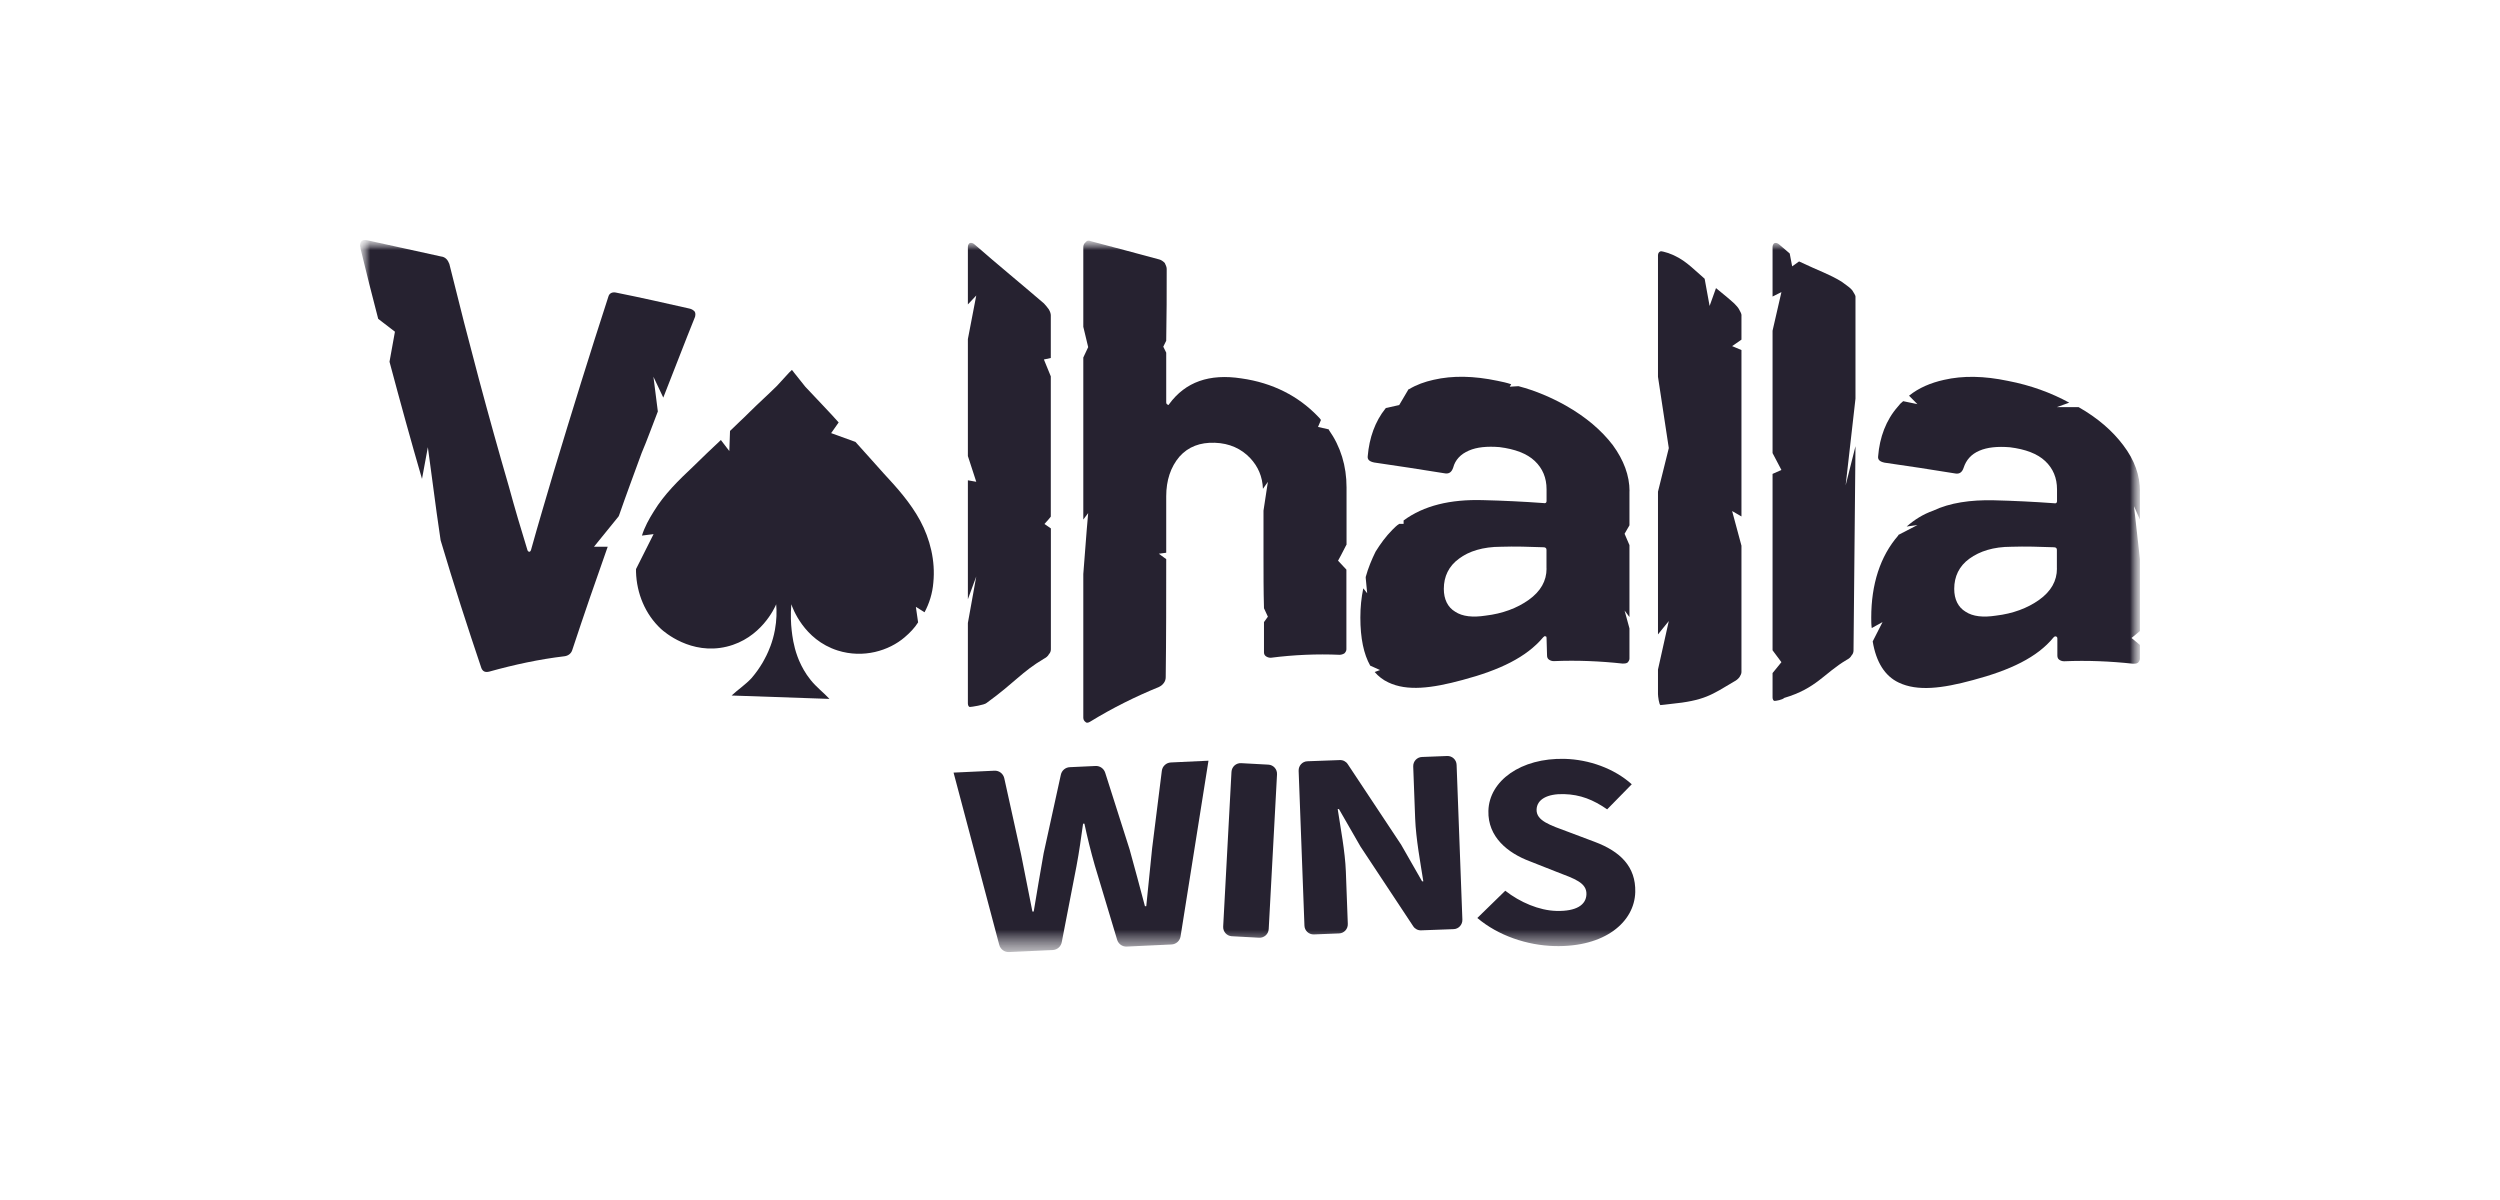 <?xml version="1.0" encoding="UTF-8"?>
<svg xmlns="http://www.w3.org/2000/svg" width="125" height="60" viewBox="0 0 125 60" fill="none">
  <mask id="mask0_567_21758" style="mask-type:luminance" maskUnits="userSpaceOnUse" x="18" y="12" width="89" height="36">
    <path d="M107 12H18V47.6H107V12Z" fill="white"></path>
  </mask>
  <g mask="url(#mask0_567_21758)">
    <mask id="mask1_567_21758" style="mask-type:luminance" maskUnits="userSpaceOnUse" x="18" y="12" width="89" height="36">
      <path d="M107 12H18V47.6H107V12Z" fill="white"></path>
    </mask>
    <g mask="url(#mask1_567_21758)">
      <path d="M34.754 15.819C34.778 15.745 34.778 15.646 34.73 15.573C34.656 15.499 34.583 15.45 34.458 15.425C33.255 15.154 32.052 14.88 30.821 14.634C30.626 14.585 30.476 14.658 30.427 14.806C29.517 17.605 28.61 20.527 27.676 23.625C27.306 24.887 26.916 26.178 26.546 27.514C26.522 27.564 26.497 27.588 26.473 27.588C26.424 27.588 26.4 27.564 26.375 27.514C26.054 26.474 25.737 25.408 25.441 24.318C24.433 20.851 23.45 17.183 22.467 13.196C22.393 12.999 22.271 12.847 22.048 12.823C20.8 12.549 19.573 12.278 18.321 12.004C18.122 11.979 18 12.053 18 12.302C18.024 12.352 18.024 12.401 18.024 12.425C18.317 13.639 18.614 14.803 18.91 15.942L19.747 16.585L19.478 18.073V18.097C20.019 20.13 20.559 22.085 21.1 23.945L21.393 22.359L21.835 25.654L22.031 27.015C22.693 29.244 23.384 31.375 24.07 33.408C24.144 33.58 24.266 33.629 24.465 33.58C25.716 33.232 26.971 32.961 28.223 32.813C28.419 32.789 28.568 32.666 28.617 32.49C29.206 30.707 29.796 28.998 30.385 27.338H29.698L30.925 25.826L30.95 25.777C31.32 24.712 31.71 23.671 32.08 22.655C32.376 21.962 32.62 21.266 32.892 20.573L32.672 18.839L33.164 19.88C33.704 18.516 34.221 17.155 34.761 15.819H34.754Z" fill="#262230"></path>
      <path d="M52.54 15.769C52.54 15.695 52.516 15.597 52.442 15.47C52.369 15.372 52.296 15.274 52.198 15.172C51.044 14.18 49.89 13.238 48.76 12.249C48.663 12.151 48.565 12.126 48.492 12.151C48.443 12.176 48.394 12.249 48.394 12.348V15.221L48.813 14.774L48.394 16.954V22.802L48.813 24.089L48.394 24.015V29.962L48.813 28.822L48.394 31.15V35.176C48.394 35.275 48.443 35.349 48.492 35.349C48.565 35.349 49.231 35.247 49.329 35.148C50.751 34.118 51.072 33.605 52.202 32.933C52.299 32.884 52.397 32.81 52.446 32.711C52.519 32.638 52.544 32.539 52.544 32.465V26.421L52.223 26.199L52.442 25.953L52.54 25.83V18.818L52.195 17.974L52.54 17.9V15.769Z" fill="#262230"></path>
      <path d="M67.327 27.24V24.367C67.327 23.302 67.035 22.335 66.442 21.494V21.47L65.901 21.347L66.048 20.998C65.999 20.925 65.95 20.875 65.877 20.802C64.918 19.81 63.642 19.142 62.069 18.92C60.472 18.674 59.27 19.093 58.457 20.207C58.433 20.257 58.408 20.257 58.384 20.232C58.335 20.207 58.311 20.183 58.311 20.109V17.633L58.164 17.334L58.311 17.036V17.011C58.335 15.822 58.335 14.634 58.335 13.445C58.335 13.347 58.286 13.248 58.237 13.146C58.164 13.073 58.067 12.999 57.969 12.974C56.839 12.675 55.685 12.355 54.531 12.056C54.433 12.007 54.336 12.032 54.287 12.106C54.214 12.155 54.165 12.253 54.165 12.352V16.339L54.409 17.356L54.165 17.876V25.978L54.409 25.654L54.336 26.498L54.165 28.703V35.887C54.165 35.985 54.214 36.059 54.287 36.109C54.336 36.158 54.433 36.133 54.507 36.084C55.636 35.391 56.79 34.822 57.944 34.35C58.042 34.301 58.115 34.252 58.188 34.153C58.262 34.055 58.286 33.956 58.286 33.855C58.311 31.871 58.311 29.916 58.311 27.957L57.941 27.687L58.311 27.637V24.814C58.311 24.023 58.53 23.351 58.973 22.831C59.416 22.335 60.005 22.113 60.741 22.138C61.477 22.163 62.066 22.437 62.509 22.904C62.903 23.326 63.122 23.822 63.147 24.441L63.394 24.093L63.175 25.531V27.859C63.175 28.703 63.175 29.543 63.199 30.387V30.412L63.394 30.834L63.199 31.105V32.617C63.199 32.691 63.224 32.764 63.297 32.814C63.37 32.863 63.443 32.888 63.541 32.888C64.695 32.74 65.849 32.691 66.979 32.74C67.052 32.74 67.15 32.715 67.223 32.666C67.272 32.617 67.32 32.543 67.32 32.469V28.481L66.902 28.035L67.049 27.764L67.317 27.244L67.327 27.24Z" fill="#262230"></path>
      <path d="M81.477 24.564C81.477 23.773 81.184 23.003 80.644 22.261C80.079 21.518 79.291 20.847 78.286 20.277C77.575 19.88 76.787 19.535 75.929 19.31H75.905L75.487 19.335L75.56 19.212C75.34 19.138 75.117 19.089 74.873 19.04C73.694 18.793 72.638 18.769 71.679 18.99C71.236 19.089 70.821 19.236 70.452 19.461H70.427L69.96 20.253L69.297 20.4L69.273 20.425C68.757 21.068 68.464 21.888 68.387 22.802C68.363 22.974 68.461 23.073 68.708 23.125C69.887 23.298 71.065 23.474 72.268 23.671C72.463 23.695 72.589 23.597 72.662 23.372C72.76 22.999 73.032 22.703 73.447 22.528C73.841 22.355 74.357 22.306 74.971 22.355C75.755 22.454 76.348 22.679 76.738 23.048C77.132 23.421 77.328 23.892 77.328 24.462V25.056C77.328 25.13 77.279 25.179 77.181 25.154C76.173 25.081 75.166 25.031 74.158 25.007C72.512 24.958 71.187 25.281 70.18 26.023V26.195H69.96C69.838 26.269 69.716 26.392 69.615 26.494C69.294 26.818 69.025 27.187 68.778 27.584C68.583 27.982 68.408 28.4 68.286 28.847V28.896L68.359 29.663L68.164 29.416C68.067 29.888 68.018 30.359 68.018 30.879C68.018 31.92 68.189 32.711 68.51 33.281L69.001 33.502L68.733 33.601C68.928 33.822 69.151 33.998 69.419 34.121C70.354 34.568 71.581 34.42 73.129 33.998C74.995 33.502 76.323 32.859 77.157 31.867C77.206 31.818 77.23 31.793 77.279 31.818C77.328 31.818 77.328 31.867 77.328 31.916C77.328 32.187 77.352 32.486 77.352 32.76C77.352 32.859 77.376 32.933 77.45 32.982C77.523 33.031 77.596 33.056 77.694 33.056C78.847 33.007 80.002 33.056 81.132 33.179C81.205 33.179 81.302 33.179 81.376 33.13C81.424 33.08 81.473 33.007 81.473 32.933V31.421L81.229 30.527L81.473 30.851V27.257L81.229 26.688L81.473 26.266V24.557L81.477 24.564ZM77.328 28.428C77.328 29.047 77.031 29.567 76.442 29.989C75.853 30.412 75.117 30.682 74.28 30.781C73.642 30.879 73.126 30.83 72.756 30.584C72.387 30.362 72.191 29.965 72.191 29.445C72.191 28.826 72.436 28.305 72.952 27.932C73.443 27.56 74.155 27.338 75.04 27.338C75.751 27.314 76.466 27.338 77.178 27.363C77.275 27.363 77.324 27.412 77.324 27.486V28.428H77.328Z" fill="#262230"></path>
      <path d="M87.076 15.769C87.076 15.695 87.028 15.597 86.955 15.47C86.906 15.372 86.808 15.273 86.71 15.171C86.414 14.901 86.097 14.651 85.8 14.405L85.48 15.298L85.232 13.937C84.57 13.367 84.204 12.935 83.416 12.654C83.283 12.615 83.07 12.545 83.022 12.569C82.948 12.594 82.899 12.668 82.899 12.766V18.839L83.44 22.405L82.899 24.585V31.72L83.44 31.051L82.899 33.478V34.705C82.899 34.803 82.955 35.254 83.028 35.254C83.077 35.254 83.342 35.218 83.503 35.201C85.239 35.032 85.577 34.744 86.707 34.076C86.805 34.026 86.902 33.953 86.976 33.854C87.024 33.78 87.073 33.682 87.073 33.608V27.285L86.606 25.552L87.073 25.823V17.503L86.606 17.306L87.073 16.982V15.769H87.076Z" fill="#262230"></path>
      <path d="M92.777 14.837C92.777 14.764 92.687 14.64 92.614 14.517C92.54 14.419 92.38 14.296 92.076 14.081C91.431 13.691 91.023 13.579 89.953 13.072L89.608 13.318L89.486 12.675C89.315 12.527 89.165 12.404 88.994 12.253C88.897 12.154 88.799 12.13 88.726 12.154C88.677 12.179 88.628 12.253 88.628 12.351V14.827L89.071 14.605L88.628 16.536V22.654L89.071 23.498L88.628 23.695V32.514L89.071 33.109L88.628 33.654V34.874C88.628 34.972 88.677 35.046 88.726 35.046C88.799 35.046 89.116 34.993 89.214 34.895C90.828 34.417 91.205 33.661 92.335 32.992C92.433 32.943 92.53 32.87 92.579 32.771C92.652 32.697 92.676 32.599 92.676 32.525L92.774 22.31L92.282 24.268L92.774 19.933V14.837H92.777Z" fill="#262230"></path>
      <path d="M107 24.564C107 23.773 106.728 23.003 106.163 22.261C105.623 21.543 104.887 20.9 103.928 20.355H102.847L103.461 20.133C102.551 19.637 101.543 19.265 100.389 19.043C99.211 18.797 98.154 18.772 97.195 18.994C96.533 19.142 95.943 19.391 95.452 19.785L95.87 20.207L95.159 20.059C95.061 20.133 94.964 20.232 94.891 20.334C94.301 21.002 93.981 21.87 93.907 22.809C93.883 22.982 93.981 23.08 94.228 23.133C95.406 23.305 96.61 23.481 97.791 23.678C97.987 23.702 98.112 23.604 98.185 23.379C98.308 23.006 98.555 22.711 98.97 22.535C99.364 22.363 99.88 22.313 100.494 22.363C101.278 22.461 101.871 22.686 102.262 23.055C102.656 23.428 102.851 23.899 102.851 24.469V25.063C102.851 25.137 102.802 25.186 102.704 25.162C101.697 25.088 100.689 25.039 99.681 25.014C98.527 24.989 97.495 25.137 96.658 25.534C96.166 25.707 95.724 25.981 95.333 26.326L95.874 26.252L94.915 26.748V26.772C94.005 27.813 93.562 29.223 93.562 30.883C93.562 31.055 93.562 31.231 93.587 31.403L94.127 31.104L93.635 32.071C93.806 33.112 94.249 33.805 94.936 34.129C95.87 34.575 97.097 34.427 98.646 34.005C100.511 33.51 101.864 32.866 102.673 31.874C102.721 31.825 102.771 31.801 102.795 31.825C102.844 31.825 102.868 31.874 102.868 31.924V32.767C102.868 32.866 102.892 32.94 102.966 32.989C103.039 33.038 103.112 33.063 103.213 33.063C104.367 33.014 105.521 33.063 106.651 33.186C106.749 33.186 106.822 33.186 106.899 33.137C106.948 33.088 106.996 33.014 106.996 32.94V32.247L106.578 31.899L106.996 31.551V27.957L106.972 27.736L106.7 25.309L106.996 25.977V24.564H107ZM102.847 28.428C102.847 29.047 102.551 29.568 101.961 29.99C101.372 30.412 100.637 30.682 99.8 30.781C99.162 30.879 98.646 30.83 98.276 30.584C97.907 30.362 97.711 29.965 97.711 29.445C97.711 28.826 97.955 28.305 98.471 27.933C98.988 27.56 99.674 27.338 100.56 27.338C101.271 27.314 101.986 27.338 102.697 27.363C102.795 27.363 102.844 27.412 102.844 27.486V28.428H102.847Z" fill="#262230"></path>
      <path d="M46.225 30.612L45.793 30.341L45.905 31.119C45.734 31.393 45.493 31.643 45.228 31.868C44.451 32.532 43.175 32.933 41.884 32.525C40.179 31.984 39.621 30.373 39.566 30.212C39.524 30.732 39.545 31.175 39.583 31.512C39.615 31.787 39.67 32.272 39.876 32.831C39.925 32.965 39.97 33.063 39.981 33.088C40.082 33.316 40.253 33.654 40.532 33.999C40.821 34.361 41.184 34.632 41.473 34.945L36.581 34.776C36.891 34.484 37.271 34.238 37.585 33.897C37.791 33.654 37.972 33.401 38.133 33.127C38.16 33.077 38.237 32.944 38.321 32.775C38.419 32.571 38.631 32.124 38.746 31.495C38.837 31.003 38.84 30.563 38.809 30.215C38.736 30.391 38.045 31.921 36.337 32.332C34.548 32.764 33.209 31.593 33.049 31.446C32.261 30.714 31.832 29.67 31.801 28.594V28.453L32.679 26.706L32.097 26.779C32.226 26.361 32.449 25.95 32.697 25.559C33.213 24.712 33.935 24.009 34.653 23.333C35.11 22.88 35.566 22.451 36.044 22.001L36.466 22.553L36.501 21.547C36.815 21.231 37.149 20.939 37.46 20.622C37.916 20.169 38.394 19.743 38.851 19.29L39.454 18.632L39.597 18.495L39.709 18.639L40.267 19.339C40.671 19.775 41.553 20.686 41.933 21.122L41.557 21.656L42.773 22.096C43.244 22.627 43.715 23.137 44.182 23.668C44.855 24.392 45.525 25.141 46.006 26.027C46.508 26.959 46.773 28.045 46.668 29.118C46.626 29.656 46.469 30.166 46.222 30.623L46.225 30.612Z" fill="#262230"></path>
      <path d="M47.679 38.63L49.723 38.535C49.956 38.524 50.162 38.682 50.214 38.914L51.055 42.723C51.239 43.672 51.435 44.625 51.62 45.575H51.686C51.846 44.604 52.013 43.626 52.181 42.67L53.042 38.739C53.087 38.524 53.272 38.369 53.488 38.359L54.779 38.299C54.995 38.289 55.193 38.426 55.26 38.637L56.48 42.47C56.734 43.384 56.993 44.351 57.247 45.311H57.313C57.408 44.333 57.512 43.356 57.606 42.417L58.091 38.545C58.119 38.31 58.311 38.134 58.544 38.123L60.424 38.035L59.029 46.816C58.994 47.041 58.806 47.213 58.576 47.224L56.337 47.329C56.117 47.34 55.919 47.199 55.856 46.985L54.74 43.271C54.541 42.579 54.364 41.858 54.221 41.183H54.154C54.057 41.872 53.959 42.603 53.823 43.313L53.087 47.111C53.046 47.329 52.861 47.491 52.638 47.502L50.451 47.603C50.225 47.614 50.023 47.466 49.963 47.245L47.679 38.633V38.63Z" fill="#262230"></path>
      <path d="M62.056 38.158L63.419 38.232C63.673 38.246 63.865 38.464 63.851 38.718L63.436 46.45C63.422 46.707 63.206 46.9 62.955 46.886L61.592 46.812C61.337 46.798 61.145 46.58 61.159 46.327L61.574 38.594C61.588 38.338 61.804 38.144 62.056 38.158Z" fill="#262230"></path>
      <path d="M65.368 38.063L66.989 38.004C67.15 37.996 67.3 38.074 67.387 38.207L70.026 42.188C70.026 42.188 70.037 42.206 70.044 42.212L71.104 44.066H71.166C71.023 43.151 70.797 41.945 70.758 40.926L70.661 38.327C70.65 38.07 70.849 37.856 71.1 37.849L72.356 37.8C72.61 37.789 72.823 37.989 72.83 38.243L73.119 45.979C73.129 46.235 72.931 46.45 72.68 46.457L71.058 46.517C70.898 46.524 70.748 46.446 70.661 46.313L68.021 42.322C68.021 42.322 68.011 42.304 68.007 42.297L66.948 40.454H66.885C67.028 41.407 67.254 42.561 67.293 43.58L67.39 46.193C67.401 46.45 67.202 46.664 66.951 46.671L65.696 46.721C65.441 46.731 65.228 46.531 65.222 46.278L64.932 38.541C64.922 38.285 65.12 38.07 65.371 38.063H65.368Z" fill="#262230"></path>
      <path d="M73.862 45.904L75.263 44.537C75.999 45.113 76.958 45.525 77.823 45.546C78.817 45.571 79.308 45.247 79.322 44.709C79.336 44.139 78.743 43.942 77.833 43.594L76.48 43.06C75.399 42.652 74.385 41.857 74.42 40.542C74.458 39.044 76.041 37.887 78.234 37.943C79.447 37.975 80.703 38.418 81.588 39.213L80.358 40.468C79.674 39.993 79.022 39.726 78.192 39.705C77.373 39.684 76.843 39.965 76.829 40.482C76.815 41.038 77.498 41.256 78.409 41.593L79.737 42.093C81.01 42.571 81.794 43.327 81.763 44.603C81.725 46.105 80.239 47.367 77.728 47.304C76.362 47.269 74.915 46.787 73.865 45.898L73.862 45.904Z" fill="#262230"></path>
    </g>
  </g>
</svg>
